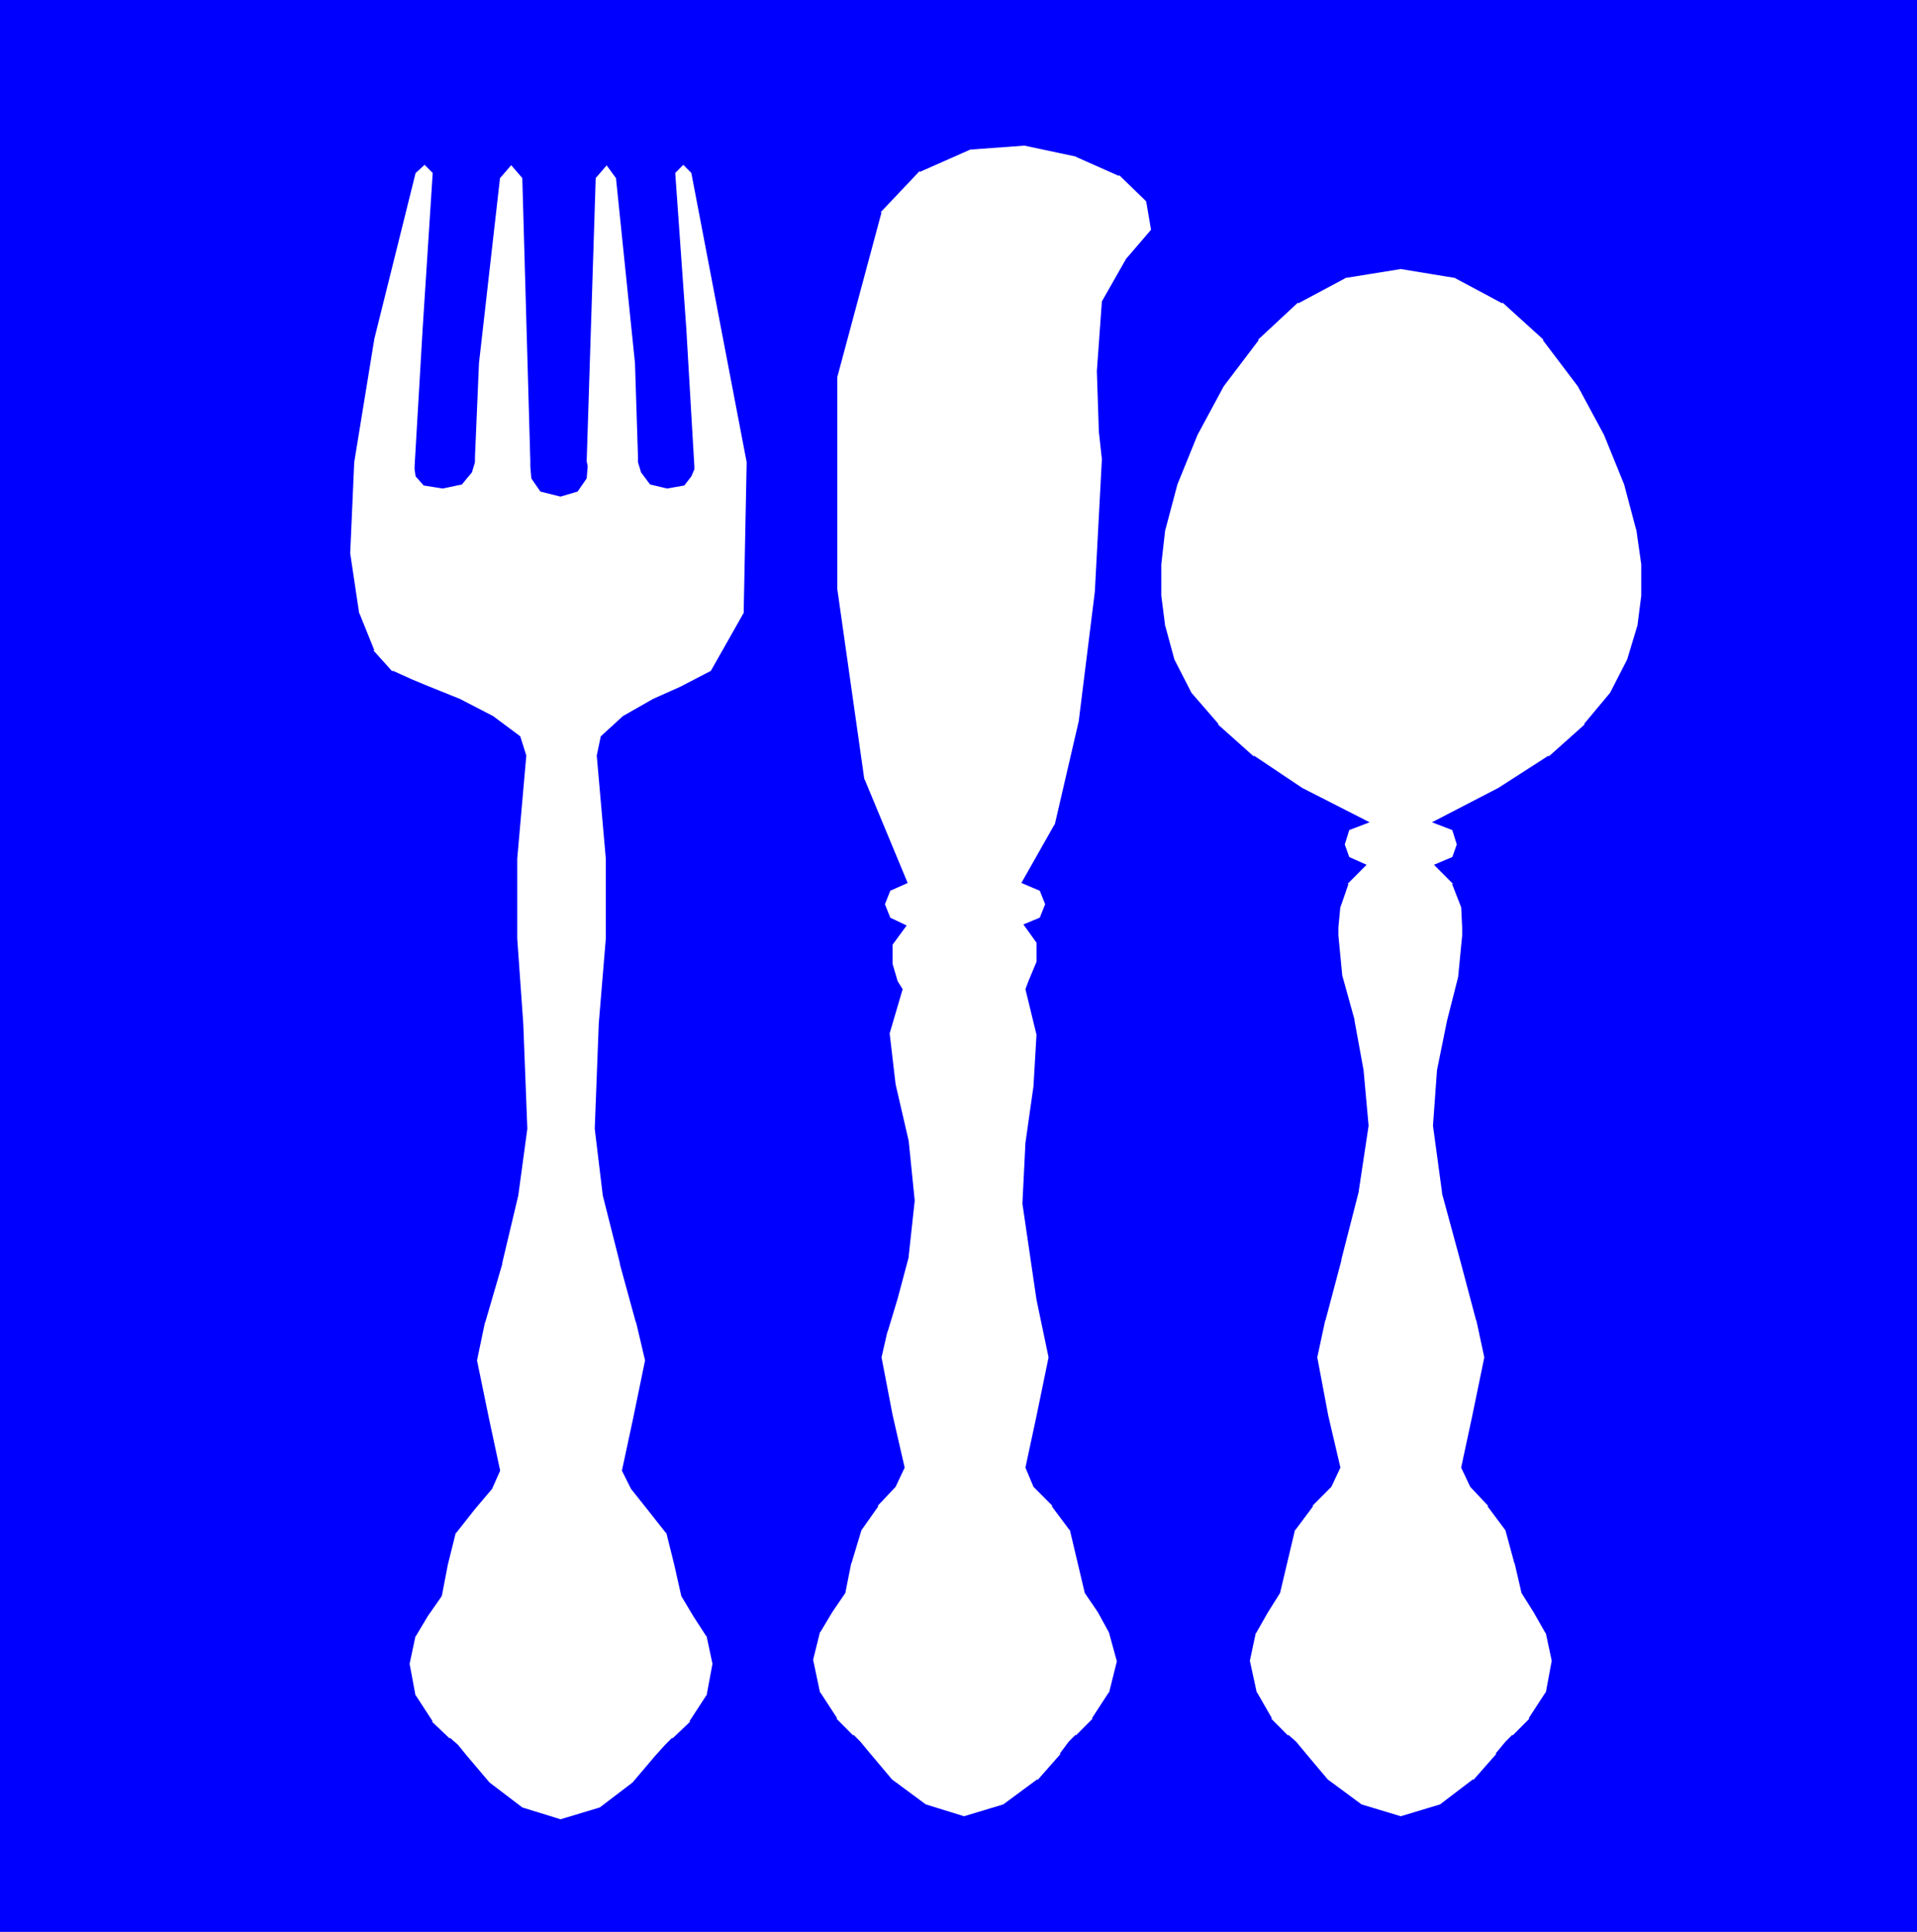 <?xml version="1.0" encoding="UTF-8" standalone="no"?>
<svg
   version="1.0"
   width="48.26mm"
   height="48.641mm"
   id="svg8"
   sodipodi:docname="Utensils Symbol.wmf"
   xmlns:inkscape="http://www.inkscape.org/namespaces/inkscape"
   xmlns:sodipodi="http://sodipodi.sourceforge.net/DTD/sodipodi-0.dtd"
   xmlns="http://www.w3.org/2000/svg"
   xmlns:svg="http://www.w3.org/2000/svg">
  <rect width="100%" height="100%" fill="#808080" stroke="none"/>
  <sodipodi:namedview
     id="namedview8"
     pagecolor="#ffffff"
     bordercolor="#000000"
     borderopacity="0.25"
     inkscape:showpageshadow="2"
     inkscape:pageopacity="0.0"
     inkscape:pagecheckerboard="0"
     inkscape:deskcolor="#d1d1d1"
     inkscape:document-units="mm" />
  <defs
     id="defs1">
    <pattern
       id="WMFhbasepattern"
       patternUnits="userSpaceOnUse"
       width="6"
       height="6"
       x="0"
       y="0" />
  </defs>
  <path
     style="fill:#0000ff;fill-opacity:1;fill-rule:evenodd;stroke:none"
     d="M 182.306,183.745 V 0.096 H 0.096 V 183.745 Z"
     id="path1" />
  <path
     style="fill:#0000ff;fill-opacity:1;fill-rule:nonzero;stroke:none"
     d="M 182.402,183.841 V 0 H 0 v 183.841 h 182.402 l -0.096,-0.289 H 0.096 l 0.191,0.193 V 0.096 L 0.096,0.289 H 182.306 l -0.192,-0.193 V 183.745 l 0.192,-0.193 z"
     id="path2" />
  <path
     style="fill:#ffffff;fill-opacity:1;fill-rule:evenodd;stroke:none"
     d="m 49.885,71.9 -0.574,-1.733 -2.489,-1.829 -3.16,-1.636 -2.872,-1.155 -1.628,-0.674 -1.915,-0.866 -1.819,-2.021 -1.436,-3.561 -0.862,-5.775 0.383,-8.663 1.915,-11.743 3.926,-15.785 1.053,-0.963 0.957,0.963 -0.957,14.823 -0.766,13.09 v 0.289 l 0.096,0.578 0.67,0.77 1.723,0.289 1.723,-0.385 0.862,-1.059 0.287,-0.866 V 43.506 l 0.383,-8.951 2.011,-17.71 1.245,-1.444 1.245,1.444 0.766,27.047 v 0.481 l 0.096,1.059 0.766,1.155 1.819,0.481 1.532,-0.481 0.766,-1.155 0.096,-1.059 -0.096,-0.481 0.862,-27.047 1.245,-1.444 1.053,1.444 1.819,17.71 0.287,8.951 v 0.481 l 0.287,0.866 0.766,1.059 1.532,0.385 1.532,-0.289 0.574,-0.77 0.287,-0.578 v -0.289 l -0.766,-13.09 -1.053,-14.823 0.957,-0.963 0.957,0.963 5.266,27.528 -0.287,14.438 -3.16,5.583 -2.968,1.54 -2.585,1.155 -2.872,1.636 -2.011,1.829 -0.383,1.733 0.862,9.818 v 7.604 l -0.67,8.085 -0.383,10.01 0.766,6.353 1.628,6.449 1.532,5.583 0.862,3.658 -1.149,5.583 -1.053,4.909 0.862,1.636 1.532,1.925 1.819,2.31 0.766,3.08 0.67,2.888 1.149,1.925 1.245,1.925 0.574,2.695 -0.574,3.08 -1.628,2.503 -1.723,1.636 -0.67,0.578 -0.862,1.059 -2.202,2.599 -3.16,2.406 -3.83,1.155 -3.734,-1.155 -3.16,-2.406 -2.202,-2.599 -0.766,-1.059 -0.766,-0.578 -1.723,-1.636 -1.628,-2.503 -0.574,-3.08 0.574,-2.695 1.149,-1.925 1.34,-1.925 0.574,-2.888 0.766,-3.08 1.819,-2.31 1.628,-1.925 0.766,-1.636 -1.053,-4.909 -1.149,-5.583 0.766,-3.658 1.628,-5.583 1.532,-6.449 0.862,-6.353 -0.383,-10.01 -0.574,-8.085 v -7.604 z"
     id="path3" />
  <path
     style="fill:#0000ff;fill-opacity:1;fill-rule:nonzero;stroke:none"
     d="M 50.077,71.9 49.502,70.071 46.917,68.146 43.757,66.51 40.885,65.355 39.257,64.681 37.342,63.815 v 0.096 l -1.819,-2.021 h 0.096 l -1.436,-3.561 v 0.096 l -0.862,-5.775 0.383,-8.663 1.915,-11.743 3.926,-15.785 -0.096,0.096 1.053,-0.963 H 40.31 l 0.957,0.963 -0.096,-0.096 -0.957,14.823 -0.766,13.09 v 0.289 l 0.096,0.674 0.766,0.866 1.819,0.289 1.819,-0.385 0.957,-1.155 0.287,-0.963 V 43.506 l 0.383,-8.951 2.011,-17.71 v 0.096 l 1.245,-1.444 h -0.383 l 1.245,1.444 v -0.096 l 0.766,27.047 v 0.481 l 0.096,1.155 0.862,1.251 1.915,0.481 1.628,-0.481 0.862,-1.251 0.096,-1.155 -0.096,-0.481 0.862,-27.047 v 0.096 l 1.245,-1.444 h -0.383 l 1.053,1.444 v -0.096 l 1.819,17.71 0.287,8.951 v 0.481 l 0.287,0.963 0.862,1.155 1.628,0.385 1.628,-0.289 0.67,-0.866 0.287,-0.674 v -0.289 l -0.766,-13.09 -1.053,-14.823 -0.096,0.096 0.957,-0.963 h -0.191 l 0.957,0.963 -0.096,-0.096 5.266,27.528 -0.287,14.438 v -0.096 l -3.16,5.583 0.096,-0.096 -2.968,1.54 -2.585,1.155 -2.872,1.636 -2.106,1.925 -0.383,1.829 0.862,9.818 v 7.604 l -0.67,8.085 -0.383,10.01 0.766,6.353 1.628,6.449 v 0.096 l 1.532,5.583 v -0.096 l 0.862,3.658 -1.149,5.583 -1.053,4.909 0.862,1.733 1.532,1.925 1.819,2.31 v -0.096 l 0.766,3.08 0.67,2.984 1.149,1.925 1.245,1.925 v -0.096 l 0.574,2.695 -0.574,3.08 v -0.096 l -1.628,2.503 h 0.096 l -1.723,1.636 v -0.096 l -0.67,0.674 -0.957,1.059 -2.202,2.599 0.096,-0.096 -3.16,2.406 -3.83,1.155 h 0.191 l -3.734,-1.155 -3.16,-2.406 0.096,0.096 -2.202,-2.599 -0.862,-1.059 -0.766,-0.674 v 0.096 l -1.723,-1.636 h 0.096 l -1.628,-2.503 v 0.096 l -0.574,-3.08 0.574,-2.695 v 0.096 l 1.149,-1.925 1.34,-1.925 0.574,-2.984 0.766,-3.08 v 0.096 l 1.819,-2.31 1.628,-1.925 0.766,-1.733 -1.053,-4.909 -1.149,-5.583 0.766,-3.658 v 0.096 l 1.628,-5.583 v -0.096 l 1.532,-6.449 0.862,-6.353 L 49.789,97.407 49.215,89.322 V 81.718 l 0.862,-9.818 H 49.694 L 48.832,81.718 v 7.604 l 0.574,8.085 0.383,10.01 -0.862,6.353 -1.532,6.449 v -0.096 l -1.628,5.583 v 0.096 l -0.766,3.658 1.149,5.583 1.053,4.909 v -0.096 l -0.766,1.636 -1.628,1.925 -1.819,2.31 -0.766,3.176 -0.574,2.888 v -0.096 l -1.34,1.925 -1.149,1.925 -0.574,2.791 0.574,3.176 1.628,2.503 1.819,1.636 v 0.096 l 0.766,0.578 -0.096,-0.096 0.766,1.059 2.298,2.599 3.16,2.503 3.83,1.155 3.926,-1.155 3.16,-2.503 2.298,-2.599 0.862,-1.059 -0.096,0.096 0.67,-0.578 v -0.096 l 1.819,-1.636 1.628,-2.503 0.574,-3.176 -0.574,-2.791 -1.245,-1.925 -1.149,-1.925 v 0.096 l -0.67,-2.888 -0.766,-3.176 -1.819,-2.31 -1.532,-1.925 -0.862,-1.636 v 0.096 l 1.053,-4.909 1.149,-5.583 -0.862,-3.658 v -0.096 l -1.532,-5.583 v 0.096 l -1.628,-6.449 -0.766,-6.353 0.383,-10.01 0.67,-8.085 V 81.718 l -0.862,-9.818 0.383,-1.733 -0.096,0.096 2.011,-1.829 v 0.096 l 2.872,-1.636 2.585,-1.155 2.968,-1.636 3.255,-5.583 0.287,-14.534 -5.266,-27.624 -1.149,-1.059 -1.149,1.059 1.053,14.919 0.766,13.09 v 0.289 -0.096 l -0.287,0.578 -0.574,0.77 0.191,-0.096 -1.532,0.289 -1.532,-0.385 0.191,0.096 -0.766,-1.059 -0.287,-0.866 v 0.096 -0.481 l -0.287,-8.951 -1.819,-17.807 -1.245,-1.636 -1.436,1.636 -0.862,27.143 0.096,0.481 -0.096,1.059 v -0.096 l -0.766,1.155 0.096,-0.096 -1.532,0.481 h 0.191 l -1.819,-0.481 0.096,0.096 -0.766,-1.155 v 0.096 l -0.096,-1.059 V 43.891 L 50.077,16.748 48.64,15.112 47.204,16.748 45.194,34.554 44.811,43.506 v 0.481 -0.096 l -0.287,0.866 -0.862,1.059 0.191,-0.096 -1.723,0.385 -1.723,-0.289 0.191,0.096 -0.67,-0.77 v 0.096 l -0.096,-0.578 v -0.289 l 0.766,-13.09 0.957,-14.919 -1.149,-1.059 -1.245,1.059 -3.926,15.882 -1.915,11.743 -0.383,8.663 0.862,5.871 1.436,3.561 1.915,2.118 1.915,0.866 1.628,0.674 2.872,1.155 3.16,1.636 2.489,1.829 -0.096,-0.096 0.574,1.733 v -0.096 z"
     id="path4" />
  <path
     style="fill:#ffffff;fill-opacity:1;fill-rule:evenodd;stroke:none"
     d="m 97.472,83.931 1.628,0.674 0.574,1.444 -0.574,1.444 -1.436,0.578 1.149,1.54 v 2.021 l -0.766,1.829 -0.287,0.674 1.053,4.331 -0.287,4.909 -0.766,5.39 -0.287,5.775 1.34,9.144 1.149,5.486 -1.149,5.583 -1.053,4.909 0.766,1.733 1.723,1.829 1.723,2.31 0.766,3.176 0.67,2.791 1.245,1.829 1.053,1.925 0.766,2.791 -0.766,3.08 -1.628,2.503 -1.628,1.636 -0.67,0.578 -0.766,1.155 -2.202,2.503 -3.255,2.406 -3.83,1.155 -3.734,-1.155 -3.255,-2.406 -2.106,-2.503 -0.862,-1.155 -0.67,-0.578 -1.628,-1.636 -1.628,-2.503 -0.67,-3.176 0.67,-2.695 1.149,-1.925 1.245,-1.829 0.574,-2.791 0.957,-3.176 1.628,-2.31 1.628,-1.829 0.862,-1.733 -1.149,-5.005 -1.053,-5.486 0.574,-2.503 0.957,-3.176 1.053,-3.946 0.574,-5.294 -0.574,-5.679 -1.245,-5.39 -0.574,-4.909 1.245,-4.139 -0.479,-0.674 -0.479,-1.636 V 89.803 l 1.245,-1.636 -1.436,-0.674 -0.574,-1.444 0.574,-1.444 1.628,-0.674 -4.117,-9.721 -2.585,-18.192 V 35.806 l 4.213,-15.689 3.734,-3.946 4.787,-2.118 5.266,-0.385 4.979,1.059 4.117,1.829 2.681,2.599 0.479,2.791 -2.394,2.791 -2.298,4.043 -0.479,6.545 0.191,5.775 0.287,2.599 -0.67,12.609 -1.532,12.32 -2.298,9.914 z"
     id="path5" />
  <path
     style="fill:#0000ff;fill-opacity:1;fill-rule:nonzero;stroke:none"
     d="m 97.185,84.028 1.819,0.77 -0.096,-0.096 0.574,1.444 v -0.193 l -0.574,1.444 0.096,-0.096 -1.628,0.674 1.245,1.733 v -0.096 2.021 -0.096 l -0.766,1.829 -0.287,0.77 1.053,4.331 -0.287,4.909 -0.766,5.39 -0.287,5.775 1.34,9.144 1.149,5.486 -1.149,5.583 -1.053,4.909 0.766,1.829 1.819,1.829 h -0.096 l 1.723,2.31 v -0.096 l 1.436,6.064 1.245,1.829 1.053,1.925 0.766,2.791 v -0.096 l -0.766,3.08 v -0.096 l -1.628,2.503 h 0.096 l -1.628,1.636 v -0.096 l -0.67,0.674 -0.862,1.155 h 0.096 l -2.202,2.503 v -0.096 l -3.255,2.406 -3.83,1.155 h 0.191 l -3.734,-1.155 -3.255,-2.406 0.096,0.096 -2.106,-2.503 -0.957,-1.155 -0.67,-0.674 v 0.096 l -1.628,-1.636 h 0.096 l -1.628,-2.503 v 0.096 l -0.67,-3.176 0.67,-2.695 v 0.096 l 1.149,-1.925 1.245,-1.829 0.574,-2.888 v 0.096 l 0.957,-3.176 1.628,-2.31 h -0.096 l 1.723,-1.829 0.862,-1.829 -1.149,-5.005 -1.053,-5.486 0.574,-2.503 v 0.096 l 0.957,-3.176 1.053,-3.946 v -0.096 l 0.574,-5.294 -0.574,-5.679 -1.245,-5.39 -0.574,-4.909 v 0.096 l 1.245,-4.235 -0.479,-0.77 -0.479,-1.636 v 0.096 -2.021 0.096 l 1.34,-1.829 -1.628,-0.77 0.096,0.096 -0.574,-1.444 v 0.193 l 0.574,-1.444 -0.096,0.096 1.723,-0.77 -4.117,-9.914 v 0.096 L 79.663,56.018 v -20.213 0.096 l 4.213,-15.689 h -0.096 l 3.734,-3.946 v 0.096 l 4.787,-2.118 h -0.096 l 5.266,-0.385 4.979,1.059 h -0.096 l 4.117,1.829 v -0.096 l 2.681,2.599 -0.096,-0.096 0.479,2.791 v -0.096 l -2.394,2.791 -2.298,4.043 -0.479,6.641 0.192,5.775 0.287,2.599 -0.67,12.609 -1.532,12.32 -2.298,9.914 v -0.096 l -3.16,5.583 h 0.479 l 3.064,-5.39 2.298,-10.01 1.532,-12.32 0.67,-12.609 -0.287,-2.599 -0.192,-5.775 0.479,-6.545 v 0.096 l 2.298,-4.043 2.394,-2.791 -0.479,-2.984 -2.777,-2.695 -4.117,-1.829 -5.075,-1.059 -5.266,0.385 -4.883,2.118 -3.83,4.043 -4.213,15.785 v 20.213 l 2.585,18.288 4.117,9.721 0.096,-0.289 -1.628,0.77 -0.67,1.54 0.67,1.54 1.436,0.77 -0.096,-0.289 -1.245,1.636 v 2.118 l 0.479,1.733 0.479,0.674 v -0.193 l -1.245,4.235 0.574,4.909 1.245,5.39 0.574,5.679 -0.574,5.294 v -0.096 l -1.053,3.946 -0.957,3.176 v 0.096 l -0.574,2.503 1.053,5.486 1.149,5.005 v -0.096 l -0.862,1.733 h 0.096 l -1.628,1.829 h -0.096 l -1.628,2.31 -0.957,3.176 v 0.096 l -0.574,2.791 v -0.096 l -1.245,1.829 -1.149,1.925 -0.67,2.791 0.67,3.273 1.628,2.503 1.723,1.636 v 0.096 l 0.67,0.578 -0.096,-0.096 0.862,1.155 2.202,2.503 3.255,2.503 3.83,1.155 3.926,-1.155 3.255,-2.503 2.202,-2.503 h 0.096 l 0.766,-1.155 -0.096,0.096 0.67,-0.578 v -0.096 l 1.723,-1.636 1.628,-2.503 0.766,-3.176 -0.766,-2.888 -1.053,-1.925 -1.245,-1.829 v 0.096 l -1.436,-6.064 -1.723,-2.31 h -0.096 l -1.723,-1.829 h 0.096 l -0.766,-1.733 v 0.096 l 1.053,-4.909 1.149,-5.583 -1.149,-5.486 -1.34,-9.144 0.287,-5.775 0.766,-5.39 0.287,-4.909 -1.053,-4.331 v 0.096 l 0.287,-0.674 0.766,-1.925 v -2.118 l -1.149,-1.54 -0.096,0.289 1.436,-0.674 0.67,-1.54 -0.67,-1.54 -1.628,-0.77 0.096,0.289 z"
     id="path6" />
  <path
     style="fill:#ffffff;fill-opacity:1;fill-rule:evenodd;stroke:none"
     d="m 133.283,25.41 -5.362,0.866 -4.5,2.406 -3.83,3.561 -3.351,4.428 -2.489,4.62 -1.915,4.716 -1.149,4.331 -0.383,3.369 v 2.984 l 0.383,2.984 0.862,3.176 1.628,3.176 2.585,2.984 3.447,3.08 4.596,3.08 6.032,3.08 -1.628,0.578 -0.479,1.54 0.479,1.348 1.532,0.674 -1.628,1.636 -0.766,2.214 -0.192,2.021 v 0.77 l 0.383,3.946 1.149,4.139 0.862,4.716 0.479,5.294 -0.957,6.353 -1.628,6.353 -1.532,5.775 -0.766,3.561 1.053,5.583 1.149,4.909 -0.862,1.733 -1.723,1.829 -1.723,2.31 -0.766,3.176 -0.67,2.791 -1.149,1.829 -1.149,2.021 -0.575,2.695 0.67,3.08 1.436,2.503 1.628,1.636 0.766,0.578 0.862,1.155 2.106,2.503 3.255,2.406 3.83,1.155 3.83,-1.155 3.16,-2.406 2.202,-2.503 0.862,-1.155 0.67,-0.578 1.628,-1.636 1.628,-2.503 0.574,-3.08 -0.574,-2.695 -1.149,-2.021 -1.149,-1.829 -0.67,-2.791 -0.862,-3.176 -1.723,-2.31 -1.628,-1.829 -0.862,-1.733 1.053,-4.909 1.149,-5.583 -0.766,-3.561 -1.532,-5.775 -1.723,-6.353 -0.862,-6.353 0.383,-5.294 0.957,-4.716 1.053,-4.139 0.383,-3.946 v -0.77 l -0.096,-2.021 -0.862,-2.214 -1.628,-1.636 1.628,-0.674 0.479,-1.348 -0.479,-1.54 -1.628,-0.578 5.936,-3.08 4.787,-3.08 3.447,-3.08 2.489,-2.984 1.628,-3.176 0.957,-3.176 0.383,-2.984 v -2.984 l -0.479,-3.369 -1.149,-4.331 -1.915,-4.716 -2.489,-4.62 -3.351,-4.428 -3.926,-3.561 -4.5,-2.406 z"
     id="path7" />
  <path
     style="fill:#0000ff;fill-opacity:1;fill-rule:nonzero;stroke:none"
     d="m 133.283,25.218 -5.458,0.866 -4.5,2.406 -3.83,3.658 h -0.096 l -3.351,4.428 -2.489,4.62 -1.915,4.716 -1.149,4.331 v 0.096 l -0.383,3.369 v 2.984 l 0.383,2.984 v 0.096 l 0.862,3.176 1.628,3.176 2.585,2.984 h 0.096 l 3.447,3.08 v 0.096 l 4.596,3.08 6.032,3.08 v -0.385 l -1.628,0.674 -0.574,1.636 0.574,1.444 1.532,0.77 v -0.289 l -1.723,1.636 -0.766,2.31 -0.192,2.021 v 0.77 l 0.383,3.946 1.149,4.235 v -0.096 l 0.862,4.716 0.479,5.294 -0.957,6.353 -1.628,6.353 v -0.096 l -1.532,5.775 v 0.096 l -0.766,3.561 1.053,5.583 1.149,4.909 v -0.096 l -0.862,1.733 h 0.096 l -1.723,1.829 h -0.096 l -1.723,2.31 -1.436,6.064 v -0.096 l -1.149,1.829 -1.149,2.021 -0.575,2.791 0.67,3.176 1.436,2.503 1.723,1.636 v 0.096 l 0.766,0.578 -0.096,-0.096 0.862,1.155 2.202,2.503 3.255,2.503 3.926,1.155 3.926,-1.155 3.16,-2.503 2.202,-2.503 h 0.096 l 0.862,-1.155 -0.096,0.096 0.67,-0.578 v -0.096 l 1.723,-1.636 1.628,-2.503 0.574,-3.176 -0.574,-2.791 -1.149,-2.021 -1.149,-1.829 v 0.096 l -0.67,-2.791 v -0.096 l -0.862,-3.176 -1.723,-2.31 h -0.096 l -1.628,-1.829 h 0.096 l -0.862,-1.733 v 0.096 l 1.053,-4.909 1.149,-5.583 -0.766,-3.561 v -0.096 l -1.532,-5.775 -1.723,-6.353 v 0.096 l -0.862,-6.353 0.383,-5.294 0.957,-4.716 1.053,-4.139 0.383,-3.946 v -0.77 l -0.096,-2.021 -0.862,-2.31 -1.723,-1.636 v 0.289 l 1.628,-0.77 0.574,-1.444 -0.574,-1.636 -1.628,-0.674 v 0.385 l 5.936,-3.08 4.787,-3.08 v -0.096 l 3.447,-3.08 h 0.096 l 2.489,-2.984 1.628,-3.176 0.957,-3.176 v -0.096 l 0.383,-2.984 v -2.984 l -0.479,-3.369 v -0.096 l -1.149,-4.331 -1.915,-4.716 -2.489,-4.62 -3.447,-4.428 -3.926,-3.658 -4.5,-2.406 -5.362,-0.866 v 0.385 l 5.266,0.866 h -0.096 l 4.5,2.406 v -0.096 l 3.926,3.561 h -0.096 l 3.351,4.428 2.489,4.62 1.915,4.716 1.149,4.331 v -0.096 l 0.479,3.369 v 2.984 l -0.383,2.984 v -0.096 l -0.957,3.176 -1.628,3.176 -2.489,2.984 h 0.096 l -3.447,3.08 v -0.096 l -4.787,3.08 -6.319,3.273 2.011,0.77 -0.096,-0.096 0.479,1.54 v -0.193 l -0.479,1.348 0.096,-0.096 -1.819,0.77 1.819,1.829 h -0.096 l 0.862,2.214 v -0.096 l 0.096,2.021 v 0.77 l -0.383,3.946 -1.053,4.139 -0.957,4.716 -0.383,5.294 0.862,6.353 v 0.096 l 1.723,6.353 1.532,5.775 v -0.096 l 0.766,3.561 -1.149,5.583 -1.053,4.909 0.862,1.829 1.723,1.829 h -0.096 l 1.723,2.31 0.862,3.176 v -0.096 l 0.67,2.888 1.149,1.829 1.149,2.021 v -0.096 l 0.575,2.695 -0.575,3.08 v -0.096 l -1.628,2.503 h 0.096 l -1.628,1.636 v -0.096 l -0.67,0.674 -0.957,1.155 h 0.096 l -2.202,2.503 v -0.096 l -3.16,2.406 -3.83,1.155 h 0.192 l -3.83,-1.155 -3.255,-2.406 0.096,0.096 -2.106,-2.503 -0.957,-1.155 -0.766,-0.674 v 0.096 l -1.628,-1.636 h 0.096 l -1.436,-2.503 v 0.096 l -0.67,-3.08 0.574,-2.695 v 0.096 l 1.149,-2.021 1.149,-1.829 1.436,-6.064 v 0.096 l 1.723,-2.31 h -0.096 l 1.819,-1.829 0.862,-1.829 -1.149,-4.909 -1.053,-5.583 0.766,-3.561 v 0.096 l 1.532,-5.775 v -0.096 l 1.628,-6.353 0.957,-6.353 -0.479,-5.294 -0.862,-4.716 v -0.096 l -1.149,-4.139 v 0.096 l -0.383,-3.946 v -0.77 l 0.192,-2.021 v 0.096 l 0.766,-2.214 h -0.096 l 1.819,-1.829 -1.723,-0.77 0.096,0.096 -0.479,-1.348 v 0.193 l 0.479,-1.54 -0.096,0.096 2.011,-0.77 -6.415,-3.273 -4.596,-3.08 v 0.096 l -3.447,-3.08 h 0.096 l -2.585,-2.984 -1.628,-3.176 -0.862,-3.176 v 0.096 l -0.383,-2.984 v -2.984 l 0.383,-3.369 v 0.096 l 1.149,-4.331 1.915,-4.716 2.489,-4.62 3.351,-4.428 h -0.096 l 3.83,-3.561 v 0.096 l 4.5,-2.406 h -0.096 l 5.362,-0.866 z"
     id="path8" />
</svg>

